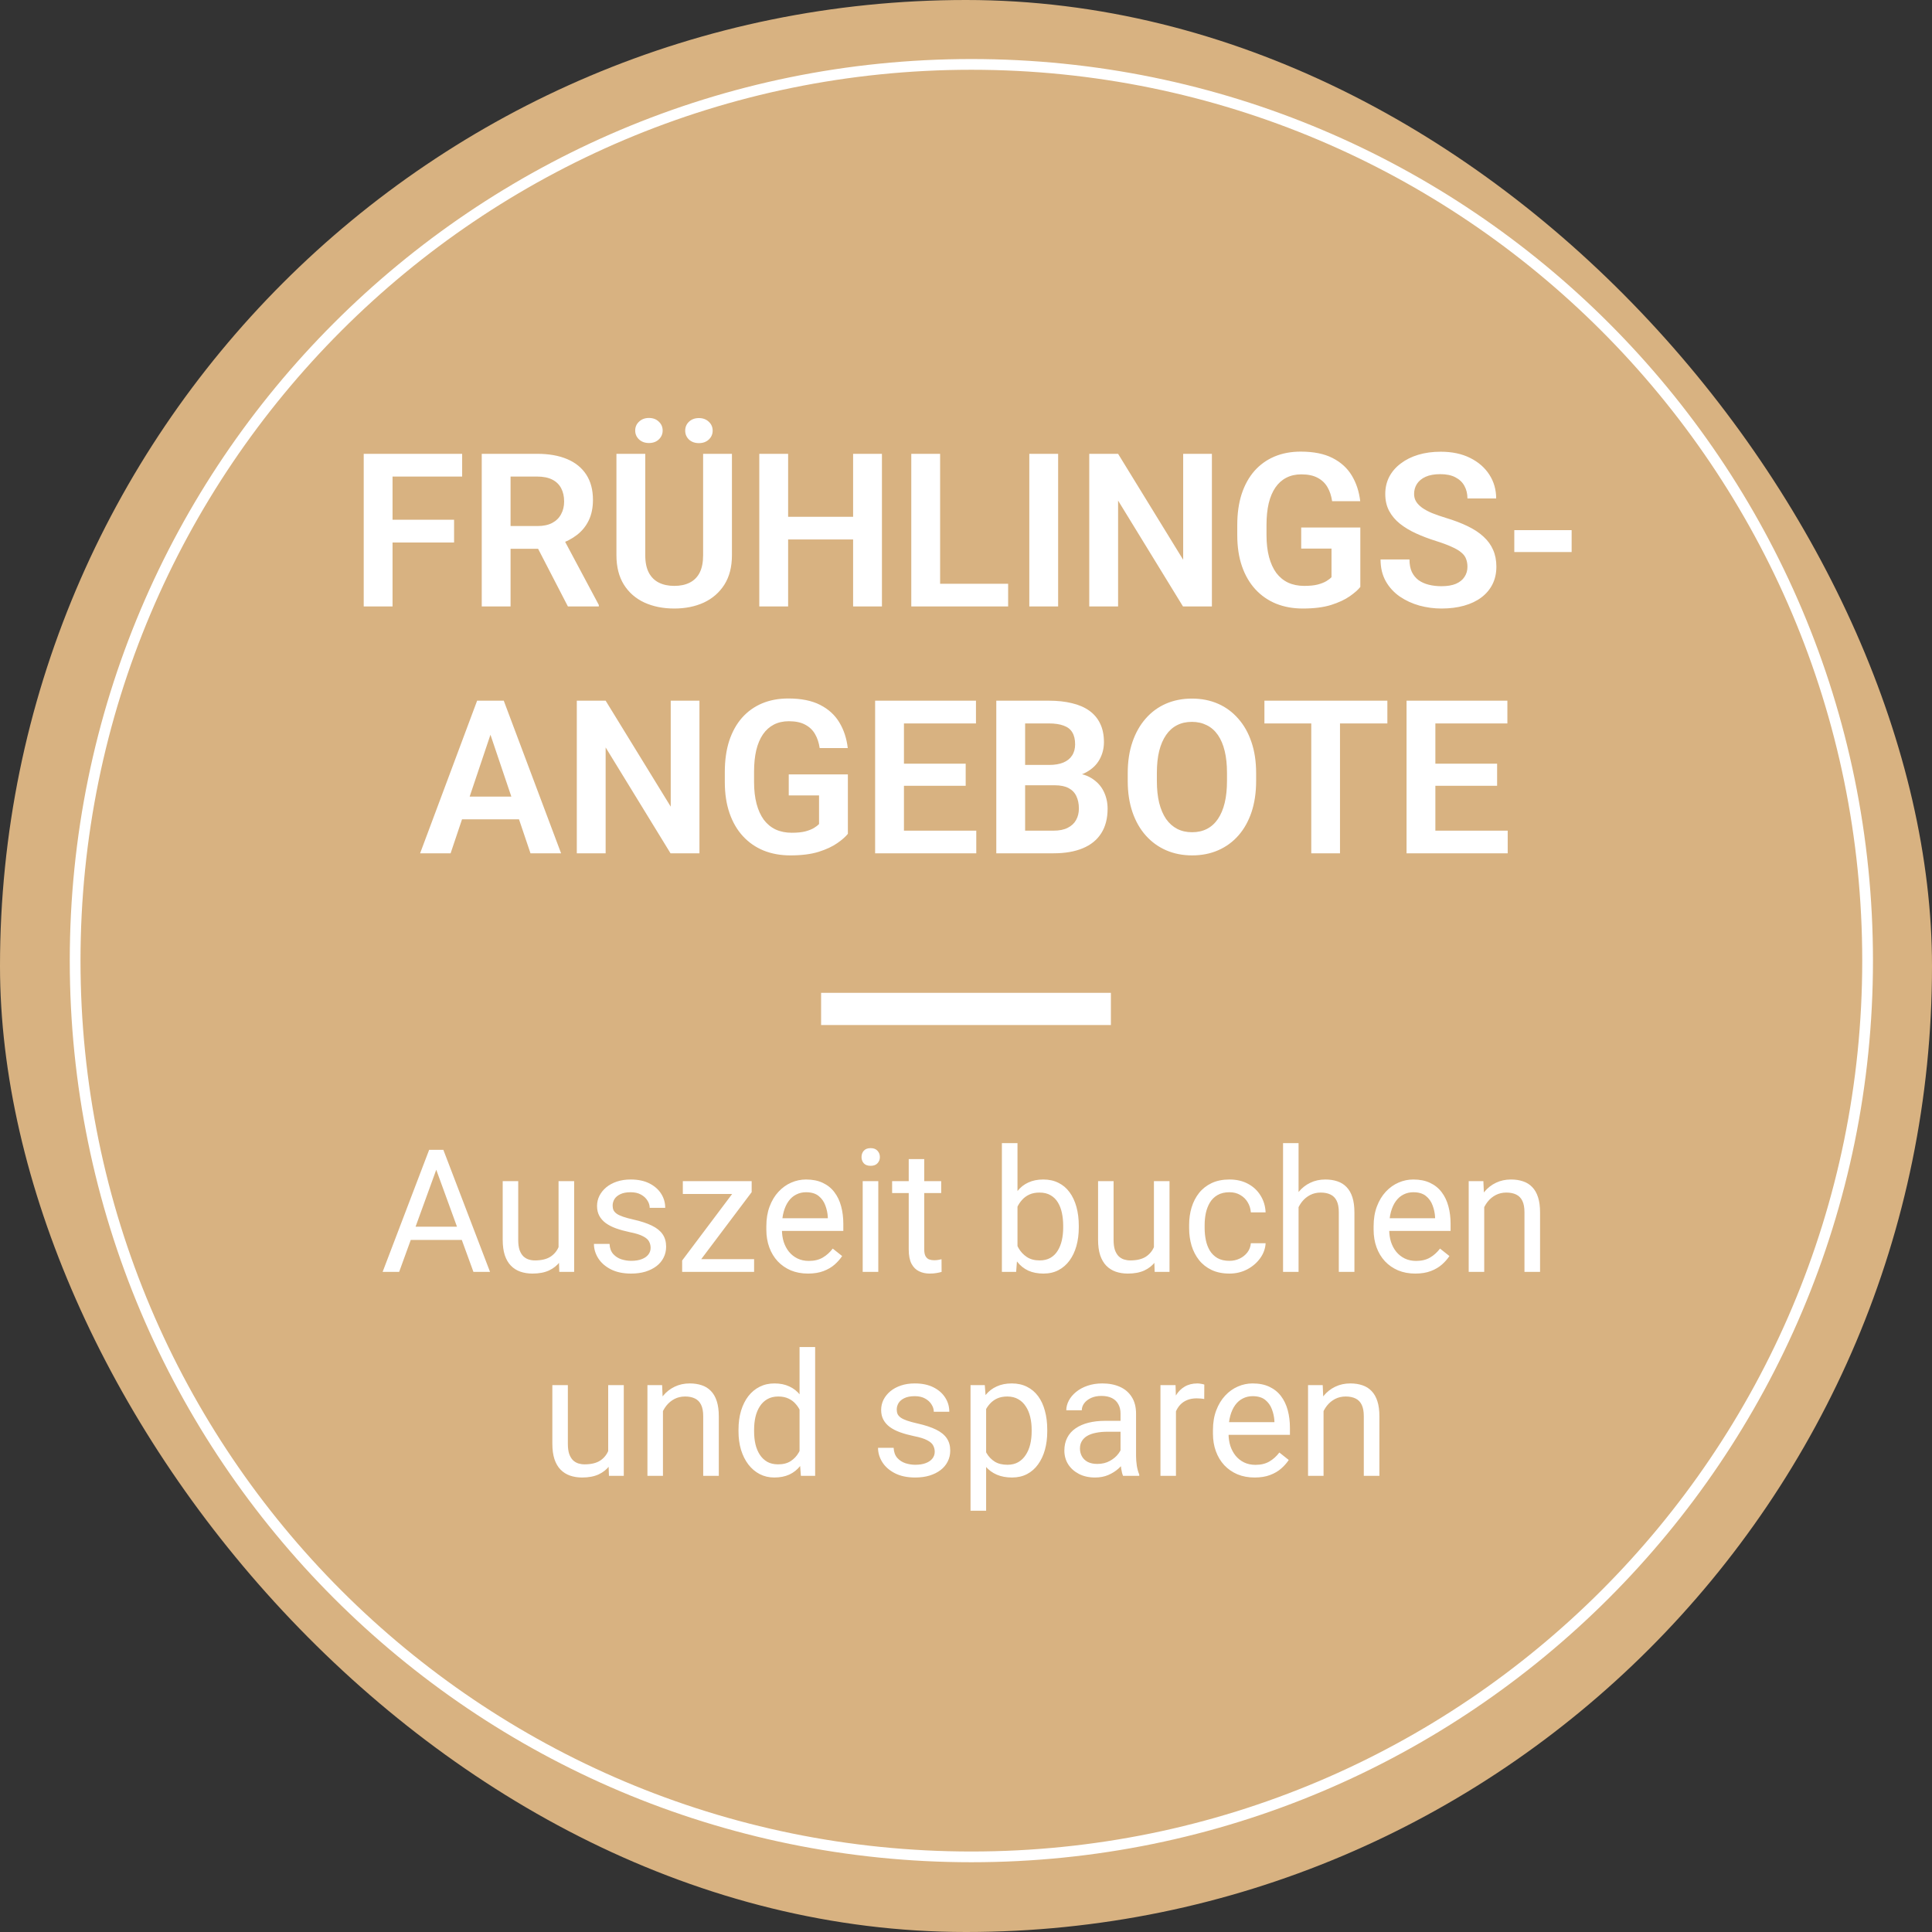 <svg width="180" height="180" viewBox="0 0 180 180" fill="none" xmlns="http://www.w3.org/2000/svg">
<rect x="0" y="0" width="180" height="180" fill="#333333" stroke="none"/>
<rect width="180" height="180" rx="90" fill="#D8B281"/>
<path d="M36.572 42.281V56.5H33.887V42.281H36.572ZM42.305 48.424V50.543H35.869V48.424H42.305ZM43.057 42.281V44.4H35.869V42.281H43.057ZM44.883 42.281H50.049C51.13 42.281 52.057 42.444 52.832 42.77C53.607 43.095 54.203 43.577 54.619 44.215C55.036 44.853 55.244 45.637 55.244 46.568C55.244 47.304 55.114 47.942 54.853 48.482C54.593 49.023 54.225 49.475 53.75 49.84C53.281 50.204 52.728 50.491 52.09 50.699L51.25 51.129H46.69L46.67 49.01H50.078C50.632 49.01 51.09 48.912 51.455 48.717C51.82 48.522 52.093 48.251 52.275 47.906C52.464 47.561 52.559 47.167 52.559 46.725C52.559 46.249 52.467 45.839 52.285 45.494C52.103 45.143 51.826 44.872 51.455 44.684C51.084 44.495 50.615 44.4 50.049 44.4H47.568V56.5H44.883V42.281ZM52.91 56.5L49.619 50.133L52.461 50.123L55.791 56.363V56.5H52.91ZM65.508 42.281H68.193V51.725C68.193 52.812 67.959 53.727 67.49 54.469C67.022 55.204 66.383 55.761 65.576 56.139C64.769 56.51 63.851 56.695 62.822 56.695C61.781 56.695 60.853 56.51 60.039 56.139C59.225 55.761 58.587 55.204 58.125 54.469C57.663 53.727 57.432 52.812 57.432 51.725V42.281H60.117V51.725C60.117 52.389 60.228 52.932 60.449 53.355C60.671 53.772 60.983 54.081 61.387 54.283C61.79 54.485 62.269 54.586 62.822 54.586C63.382 54.586 63.861 54.485 64.258 54.283C64.662 54.081 64.971 53.772 65.186 53.355C65.4 52.932 65.508 52.389 65.508 51.725V42.281ZM59.18 40.113C59.18 39.781 59.3 39.505 59.541 39.283C59.782 39.055 60.088 38.941 60.459 38.941C60.837 38.941 61.143 39.055 61.377 39.283C61.618 39.505 61.738 39.781 61.738 40.113C61.738 40.439 61.618 40.715 61.377 40.943C61.143 41.165 60.837 41.275 60.459 41.275C60.088 41.275 59.782 41.165 59.541 40.943C59.3 40.715 59.18 40.439 59.18 40.113ZM63.838 40.123C63.838 39.791 63.955 39.514 64.189 39.293C64.43 39.065 64.74 38.951 65.117 38.951C65.488 38.951 65.794 39.065 66.035 39.293C66.276 39.514 66.397 39.791 66.397 40.123C66.397 40.449 66.276 40.725 66.035 40.953C65.794 41.175 65.488 41.285 65.117 41.285C64.74 41.285 64.43 41.175 64.189 40.953C63.955 40.725 63.838 40.449 63.838 40.123ZM80.176 48.15V50.26H72.695V48.15H80.176ZM73.428 42.281V56.5H70.742V42.281H73.428ZM82.168 42.281V56.5H79.482V42.281H82.168ZM93.926 54.391V56.5H86.777V54.391H93.926ZM87.588 42.281V56.5H84.902V42.281H87.588ZM98.584 42.281V56.5H95.898V42.281H98.584ZM112.91 42.281V56.5H110.215L104.17 46.637V56.5H101.484V42.281H104.17L110.234 52.154V42.281H112.91ZM126.738 49.147V54.684C126.53 54.95 126.201 55.24 125.752 55.553C125.309 55.865 124.73 56.135 124.014 56.363C123.298 56.585 122.419 56.695 121.377 56.695C120.472 56.695 119.645 56.546 118.896 56.246C118.148 55.94 117.503 55.494 116.963 54.908C116.423 54.322 116.006 53.606 115.713 52.76C115.42 51.913 115.273 50.947 115.273 49.859V48.922C115.273 47.835 115.41 46.868 115.684 46.022C115.964 45.175 116.361 44.459 116.875 43.873C117.396 43.287 118.018 42.841 118.74 42.535C119.469 42.229 120.283 42.076 121.182 42.076C122.386 42.076 123.376 42.275 124.15 42.672C124.932 43.069 125.531 43.616 125.947 44.312C126.364 45.003 126.624 45.797 126.729 46.695H124.111C124.04 46.2 123.896 45.768 123.682 45.397C123.467 45.019 123.161 44.726 122.764 44.518C122.373 44.303 121.865 44.195 121.24 44.195C120.713 44.195 120.247 44.3 119.844 44.508C119.44 44.716 119.102 45.019 118.828 45.416C118.555 45.813 118.346 46.305 118.203 46.891C118.066 47.477 117.998 48.147 117.998 48.902V49.859C117.998 50.621 118.076 51.298 118.232 51.891C118.389 52.477 118.613 52.971 118.906 53.375C119.206 53.772 119.574 54.075 120.01 54.283C120.452 54.485 120.954 54.586 121.514 54.586C122.021 54.586 122.441 54.544 122.773 54.459C123.112 54.368 123.382 54.26 123.584 54.137C123.786 54.013 123.942 53.893 124.053 53.775V51.109H121.23V49.147H126.738ZM136.719 52.809C136.719 52.535 136.676 52.291 136.592 52.076C136.514 51.855 136.367 51.656 136.152 51.48C135.944 51.298 135.648 51.122 135.264 50.953C134.886 50.777 134.398 50.595 133.799 50.406C133.135 50.198 132.516 49.964 131.943 49.703C131.37 49.443 130.866 49.14 130.43 48.795C130 48.45 129.665 48.053 129.424 47.603C129.183 47.148 129.062 46.62 129.062 46.022C129.062 45.435 129.186 44.902 129.434 44.42C129.688 43.938 130.046 43.525 130.508 43.18C130.97 42.828 131.514 42.558 132.139 42.369C132.77 42.18 133.467 42.086 134.229 42.086C135.283 42.086 136.195 42.278 136.963 42.662C137.738 43.046 138.337 43.567 138.76 44.225C139.183 44.882 139.395 45.621 139.395 46.441H136.719C136.719 45.999 136.624 45.608 136.436 45.27C136.253 44.931 135.973 44.664 135.596 44.469C135.225 44.273 134.756 44.176 134.189 44.176C133.643 44.176 133.187 44.257 132.822 44.42C132.464 44.583 132.194 44.804 132.012 45.084C131.836 45.364 131.748 45.676 131.748 46.022C131.748 46.282 131.81 46.516 131.934 46.725C132.057 46.926 132.243 47.118 132.49 47.301C132.738 47.477 133.044 47.643 133.408 47.799C133.779 47.949 134.209 48.098 134.697 48.248C135.479 48.482 136.162 48.743 136.748 49.029C137.34 49.316 137.832 49.641 138.223 50.006C138.62 50.37 138.916 50.781 139.111 51.236C139.313 51.692 139.414 52.21 139.414 52.789C139.414 53.401 139.294 53.948 139.053 54.43C138.812 54.911 138.467 55.322 138.018 55.66C137.568 55.999 137.028 56.256 136.396 56.432C135.771 56.607 135.072 56.695 134.297 56.695C133.607 56.695 132.923 56.604 132.246 56.422C131.576 56.233 130.967 55.953 130.42 55.582C129.873 55.204 129.437 54.729 129.111 54.156C128.786 53.577 128.623 52.9 128.623 52.125H131.318C131.318 52.574 131.39 52.958 131.533 53.277C131.683 53.59 131.891 53.847 132.158 54.049C132.432 54.244 132.751 54.387 133.115 54.478C133.48 54.57 133.874 54.615 134.297 54.615C134.844 54.615 135.293 54.54 135.645 54.391C136.003 54.234 136.27 54.02 136.445 53.746C136.628 53.473 136.719 53.16 136.719 52.809ZM146.426 49.391V51.432H141.084V49.391H146.426ZM46.035 67.439L41.982 79.5H39.141L44.453 65.281H46.27L46.035 67.439ZM49.424 79.5L45.352 67.439L45.107 65.281H46.934L52.275 79.5H49.424ZM49.238 74.217V76.336H41.611V74.217H49.238ZM65.166 65.281V79.5H62.471L56.426 69.637V79.5H53.74V65.281H56.426L62.49 75.154V65.281H65.166ZM78.994 72.147V77.684C78.786 77.951 78.457 78.24 78.008 78.553C77.565 78.865 76.986 79.135 76.269 79.363C75.553 79.585 74.674 79.695 73.633 79.695C72.728 79.695 71.901 79.546 71.152 79.246C70.404 78.94 69.759 78.494 69.219 77.908C68.678 77.322 68.262 76.606 67.969 75.76C67.676 74.913 67.529 73.947 67.529 72.859V71.922C67.529 70.835 67.666 69.868 67.939 69.022C68.219 68.175 68.617 67.459 69.131 66.873C69.652 66.287 70.273 65.841 70.996 65.535C71.725 65.229 72.539 65.076 73.438 65.076C74.642 65.076 75.632 65.275 76.406 65.672C77.188 66.069 77.787 66.616 78.203 67.312C78.62 68.003 78.88 68.797 78.984 69.695H76.367C76.296 69.201 76.152 68.768 75.938 68.397C75.723 68.019 75.417 67.726 75.019 67.518C74.629 67.303 74.121 67.195 73.496 67.195C72.969 67.195 72.503 67.299 72.1 67.508C71.696 67.716 71.357 68.019 71.084 68.416C70.811 68.813 70.602 69.305 70.459 69.891C70.322 70.477 70.254 71.147 70.254 71.902V72.859C70.254 73.621 70.332 74.298 70.488 74.891C70.644 75.477 70.869 75.971 71.162 76.375C71.462 76.772 71.829 77.075 72.266 77.283C72.708 77.485 73.21 77.586 73.769 77.586C74.277 77.586 74.697 77.544 75.029 77.459C75.368 77.368 75.638 77.26 75.84 77.137C76.042 77.013 76.198 76.893 76.309 76.775V74.109H73.486V72.147H78.994ZM90.957 77.391V79.5H83.398V77.391H90.957ZM84.219 65.281V79.5H81.533V65.281H84.219ZM89.971 71.15V73.211H83.398V71.15H89.971ZM90.928 65.281V67.4H83.398V65.281H90.928ZM98.272 73.162H94.639L94.619 71.268H97.734C98.268 71.268 98.714 71.193 99.072 71.043C99.43 70.893 99.701 70.675 99.883 70.389C100.072 70.102 100.166 69.754 100.166 69.344C100.166 68.888 100.078 68.517 99.902 68.231C99.733 67.944 99.466 67.736 99.102 67.606C98.737 67.469 98.275 67.4 97.715 67.4H95.508V79.5H92.822V65.281H97.715C98.522 65.281 99.242 65.359 99.873 65.516C100.511 65.665 101.051 65.9 101.494 66.219C101.937 66.538 102.272 66.938 102.5 67.42C102.734 67.902 102.852 68.475 102.852 69.139C102.852 69.725 102.715 70.265 102.441 70.76C102.174 71.248 101.761 71.645 101.201 71.951C100.648 72.257 99.945 72.433 99.092 72.478L98.272 73.162ZM98.154 79.5H93.848L94.971 77.391H98.154C98.688 77.391 99.128 77.303 99.473 77.127C99.824 76.951 100.085 76.71 100.254 76.404C100.43 76.092 100.518 75.734 100.518 75.33C100.518 74.887 100.439 74.503 100.283 74.178C100.133 73.852 99.893 73.602 99.561 73.426C99.235 73.25 98.805 73.162 98.272 73.162H95.478L95.498 71.268H99.053L99.668 72C100.488 72.007 101.156 72.169 101.67 72.488C102.191 72.807 102.575 73.217 102.822 73.719C103.07 74.22 103.193 74.76 103.193 75.34C103.193 76.251 102.995 77.016 102.598 77.635C102.207 78.253 101.634 78.719 100.879 79.031C100.13 79.344 99.222 79.5 98.154 79.5ZM117.031 72.029V72.762C117.031 73.836 116.888 74.803 116.602 75.662C116.315 76.515 115.908 77.241 115.381 77.84C114.854 78.439 114.225 78.898 113.496 79.217C112.767 79.536 111.956 79.695 111.064 79.695C110.186 79.695 109.378 79.536 108.643 79.217C107.913 78.898 107.282 78.439 106.748 77.84C106.214 77.241 105.801 76.515 105.508 75.662C105.215 74.803 105.068 73.836 105.068 72.762V72.029C105.068 70.949 105.215 69.982 105.508 69.129C105.801 68.276 106.211 67.55 106.738 66.951C107.266 66.346 107.894 65.883 108.623 65.564C109.359 65.245 110.166 65.086 111.045 65.086C111.937 65.086 112.747 65.245 113.477 65.564C114.206 65.883 114.834 66.346 115.361 66.951C115.895 67.55 116.305 68.276 116.592 69.129C116.885 69.982 117.031 70.949 117.031 72.029ZM114.316 72.762V72.01C114.316 71.235 114.245 70.555 114.102 69.969C113.958 69.376 113.747 68.878 113.467 68.475C113.187 68.071 112.842 67.768 112.432 67.566C112.021 67.358 111.559 67.254 111.045 67.254C110.524 67.254 110.062 67.358 109.658 67.566C109.261 67.768 108.923 68.071 108.643 68.475C108.363 68.878 108.148 69.376 107.998 69.969C107.855 70.555 107.783 71.235 107.783 72.01V72.762C107.783 73.53 107.855 74.21 107.998 74.803C108.148 75.395 108.363 75.897 108.643 76.307C108.929 76.71 109.274 77.016 109.678 77.225C110.081 77.433 110.544 77.537 111.064 77.537C111.585 77.537 112.048 77.433 112.451 77.225C112.855 77.016 113.193 76.71 113.467 76.307C113.747 75.897 113.958 75.395 114.102 74.803C114.245 74.21 114.316 73.53 114.316 72.762ZM124.844 65.281V79.5H122.168V65.281H124.844ZM129.258 65.281V67.4H117.803V65.281H129.258ZM140.469 77.391V79.5H132.91V77.391H140.469ZM133.73 65.281V79.5H131.045V65.281H133.73ZM139.482 71.15V73.211H132.91V71.15H139.482ZM140.439 65.281V67.4H132.91V65.281H140.439Z" fill="white"/>
<path d="M103.5 92.5H76.5V95.5H103.5V92.5Z" fill="white"/>
<path d="M40.953 108.133L37.188 118.5H35.648L39.984 107.125H40.977L40.953 108.133ZM44.109 118.5L40.336 108.133L40.312 107.125H41.305L45.656 118.5H44.109ZM43.914 114.289V115.523H37.523V114.289H43.914ZM52.039 116.547V110.047H53.492V118.5H52.109L52.039 116.547ZM52.312 114.766L52.914 114.75C52.914 115.312 52.854 115.833 52.734 116.312C52.62 116.786 52.432 117.198 52.172 117.547C51.911 117.896 51.57 118.169 51.148 118.367C50.727 118.56 50.214 118.656 49.609 118.656C49.198 118.656 48.82 118.596 48.477 118.477C48.138 118.357 47.846 118.172 47.602 117.922C47.357 117.672 47.167 117.346 47.031 116.945C46.901 116.544 46.836 116.062 46.836 115.5V110.047H48.281V115.516C48.281 115.896 48.323 116.211 48.406 116.461C48.495 116.706 48.612 116.901 48.758 117.047C48.909 117.188 49.075 117.286 49.258 117.344C49.445 117.401 49.638 117.43 49.836 117.43C50.45 117.43 50.938 117.312 51.297 117.078C51.656 116.839 51.914 116.518 52.07 116.117C52.232 115.711 52.312 115.26 52.312 114.766ZM60.617 116.258C60.617 116.049 60.57 115.857 60.477 115.68C60.388 115.497 60.203 115.333 59.922 115.188C59.646 115.036 59.229 114.906 58.672 114.797C58.203 114.698 57.779 114.581 57.398 114.445C57.023 114.31 56.703 114.146 56.438 113.953C56.177 113.76 55.977 113.534 55.836 113.273C55.695 113.013 55.625 112.708 55.625 112.359C55.625 112.026 55.698 111.711 55.844 111.414C55.995 111.117 56.206 110.854 56.477 110.625C56.753 110.396 57.083 110.216 57.469 110.086C57.854 109.956 58.284 109.891 58.758 109.891C59.435 109.891 60.013 110.01 60.492 110.25C60.971 110.49 61.339 110.81 61.594 111.211C61.849 111.607 61.977 112.047 61.977 112.531H60.531C60.531 112.297 60.461 112.07 60.32 111.852C60.185 111.628 59.984 111.443 59.719 111.297C59.458 111.151 59.138 111.078 58.758 111.078C58.357 111.078 58.031 111.141 57.781 111.266C57.536 111.385 57.357 111.539 57.242 111.727C57.133 111.914 57.078 112.112 57.078 112.32C57.078 112.477 57.104 112.617 57.156 112.742C57.214 112.862 57.312 112.974 57.453 113.078C57.594 113.177 57.792 113.271 58.047 113.359C58.302 113.448 58.628 113.536 59.023 113.625C59.716 113.781 60.286 113.969 60.734 114.188C61.182 114.406 61.516 114.674 61.734 114.992C61.953 115.31 62.062 115.695 62.062 116.148C62.062 116.518 61.984 116.857 61.828 117.164C61.677 117.471 61.456 117.737 61.164 117.961C60.878 118.18 60.534 118.352 60.133 118.477C59.737 118.596 59.292 118.656 58.797 118.656C58.052 118.656 57.422 118.523 56.906 118.258C56.391 117.992 56 117.648 55.734 117.227C55.469 116.805 55.336 116.359 55.336 115.891H56.789C56.81 116.286 56.925 116.602 57.133 116.836C57.341 117.065 57.596 117.229 57.898 117.328C58.2 117.422 58.5 117.469 58.797 117.469C59.193 117.469 59.523 117.417 59.789 117.312C60.06 117.208 60.266 117.065 60.406 116.883C60.547 116.701 60.617 116.492 60.617 116.258ZM70.258 117.312V118.5H64.109V117.312H70.258ZM70.031 111.07L64.438 118.5H63.555V117.438L69.109 110.047H70.031V111.07ZM69.391 110.047V111.242H63.617V110.047H69.391ZM75.281 118.656C74.693 118.656 74.159 118.557 73.68 118.359C73.206 118.156 72.797 117.872 72.453 117.508C72.115 117.143 71.854 116.711 71.672 116.211C71.49 115.711 71.398 115.164 71.398 114.57V114.242C71.398 113.555 71.5 112.943 71.703 112.406C71.906 111.865 72.182 111.406 72.531 111.031C72.88 110.656 73.276 110.372 73.719 110.18C74.162 109.987 74.62 109.891 75.094 109.891C75.698 109.891 76.219 109.995 76.656 110.203C77.099 110.411 77.461 110.703 77.742 111.078C78.023 111.448 78.232 111.885 78.367 112.391C78.503 112.891 78.57 113.438 78.57 114.031V114.68H72.258V113.5H77.125V113.391C77.104 113.016 77.026 112.651 76.891 112.297C76.76 111.943 76.552 111.651 76.266 111.422C75.979 111.193 75.588 111.078 75.094 111.078C74.766 111.078 74.463 111.148 74.188 111.289C73.912 111.424 73.674 111.628 73.477 111.898C73.279 112.169 73.125 112.5 73.016 112.891C72.906 113.281 72.852 113.732 72.852 114.242V114.57C72.852 114.971 72.906 115.349 73.016 115.703C73.13 116.052 73.294 116.359 73.508 116.625C73.727 116.891 73.99 117.099 74.297 117.25C74.609 117.401 74.963 117.477 75.359 117.477C75.87 117.477 76.302 117.372 76.656 117.164C77.01 116.956 77.32 116.677 77.586 116.328L78.461 117.023C78.279 117.299 78.047 117.562 77.766 117.812C77.484 118.062 77.138 118.266 76.727 118.422C76.32 118.578 75.838 118.656 75.281 118.656ZM81.828 110.047V118.5H80.375V110.047H81.828ZM80.266 107.805C80.266 107.57 80.336 107.372 80.477 107.211C80.622 107.049 80.836 106.969 81.117 106.969C81.393 106.969 81.604 107.049 81.75 107.211C81.901 107.372 81.977 107.57 81.977 107.805C81.977 108.029 81.901 108.221 81.75 108.383C81.604 108.539 81.393 108.617 81.117 108.617C80.836 108.617 80.622 108.539 80.477 108.383C80.336 108.221 80.266 108.029 80.266 107.805ZM87.688 110.047V111.156H83.117V110.047H87.688ZM84.664 107.992H86.109V116.406C86.109 116.693 86.154 116.909 86.242 117.055C86.331 117.201 86.445 117.297 86.586 117.344C86.727 117.391 86.878 117.414 87.039 117.414C87.159 117.414 87.284 117.404 87.414 117.383C87.549 117.357 87.651 117.336 87.719 117.32L87.727 118.5C87.612 118.536 87.461 118.57 87.273 118.602C87.091 118.638 86.87 118.656 86.609 118.656C86.255 118.656 85.93 118.586 85.633 118.445C85.336 118.305 85.099 118.07 84.922 117.742C84.75 117.409 84.664 116.961 84.664 116.398V107.992ZM93.344 106.5H94.797V116.859L94.672 118.5H93.344V106.5ZM100.508 114.203V114.367C100.508 114.982 100.435 115.552 100.289 116.078C100.143 116.599 99.93 117.052 99.648 117.438C99.367 117.823 99.023 118.122 98.617 118.336C98.211 118.549 97.745 118.656 97.219 118.656C96.682 118.656 96.211 118.565 95.805 118.383C95.404 118.195 95.065 117.927 94.789 117.578C94.513 117.229 94.292 116.807 94.125 116.312C93.963 115.818 93.852 115.26 93.789 114.641V113.922C93.852 113.297 93.963 112.737 94.125 112.242C94.292 111.747 94.513 111.326 94.789 110.977C95.065 110.622 95.404 110.354 95.805 110.172C96.206 109.984 96.672 109.891 97.203 109.891C97.734 109.891 98.206 109.995 98.617 110.203C99.029 110.406 99.372 110.698 99.648 111.078C99.93 111.458 100.143 111.914 100.289 112.445C100.435 112.971 100.508 113.557 100.508 114.203ZM99.055 114.367V114.203C99.055 113.781 99.016 113.385 98.938 113.016C98.859 112.641 98.734 112.312 98.562 112.031C98.391 111.745 98.164 111.521 97.883 111.359C97.602 111.193 97.255 111.109 96.844 111.109C96.479 111.109 96.162 111.172 95.891 111.297C95.625 111.422 95.398 111.591 95.211 111.805C95.023 112.013 94.87 112.253 94.75 112.523C94.635 112.789 94.549 113.065 94.492 113.352V115.234C94.576 115.599 94.711 115.951 94.898 116.289C95.091 116.622 95.346 116.896 95.664 117.109C95.987 117.323 96.385 117.43 96.859 117.43C97.25 117.43 97.583 117.352 97.859 117.195C98.141 117.034 98.367 116.812 98.539 116.531C98.716 116.25 98.846 115.924 98.93 115.555C99.013 115.185 99.055 114.789 99.055 114.367ZM107.508 116.547V110.047H108.961V118.5H107.578L107.508 116.547ZM107.781 114.766L108.383 114.75C108.383 115.312 108.323 115.833 108.203 116.312C108.089 116.786 107.901 117.198 107.641 117.547C107.38 117.896 107.039 118.169 106.617 118.367C106.195 118.56 105.682 118.656 105.078 118.656C104.667 118.656 104.289 118.596 103.945 118.477C103.607 118.357 103.315 118.172 103.07 117.922C102.826 117.672 102.635 117.346 102.5 116.945C102.37 116.544 102.305 116.062 102.305 115.5V110.047H103.75V115.516C103.75 115.896 103.792 116.211 103.875 116.461C103.964 116.706 104.081 116.901 104.227 117.047C104.378 117.188 104.544 117.286 104.727 117.344C104.914 117.401 105.107 117.43 105.305 117.43C105.919 117.43 106.406 117.312 106.766 117.078C107.125 116.839 107.383 116.518 107.539 116.117C107.701 115.711 107.781 115.26 107.781 114.766ZM114.547 117.469C114.891 117.469 115.208 117.398 115.5 117.258C115.792 117.117 116.031 116.924 116.219 116.68C116.406 116.43 116.513 116.146 116.539 115.828H117.914C117.888 116.328 117.719 116.794 117.406 117.227C117.099 117.654 116.695 118 116.195 118.266C115.695 118.526 115.146 118.656 114.547 118.656C113.911 118.656 113.357 118.544 112.883 118.32C112.414 118.096 112.023 117.789 111.711 117.398C111.404 117.008 111.172 116.56 111.016 116.055C110.865 115.544 110.789 115.005 110.789 114.438V114.109C110.789 113.542 110.865 113.005 111.016 112.5C111.172 111.99 111.404 111.539 111.711 111.148C112.023 110.758 112.414 110.451 112.883 110.227C113.357 110.003 113.911 109.891 114.547 109.891C115.208 109.891 115.786 110.026 116.281 110.297C116.776 110.562 117.164 110.927 117.445 111.391C117.732 111.849 117.888 112.37 117.914 112.953H116.539C116.513 112.604 116.414 112.289 116.242 112.008C116.076 111.727 115.846 111.503 115.555 111.336C115.268 111.164 114.932 111.078 114.547 111.078C114.104 111.078 113.732 111.167 113.43 111.344C113.133 111.516 112.896 111.75 112.719 112.047C112.547 112.339 112.422 112.664 112.344 113.023C112.271 113.378 112.234 113.74 112.234 114.109V114.438C112.234 114.807 112.271 115.172 112.344 115.531C112.417 115.891 112.539 116.216 112.711 116.508C112.888 116.799 113.125 117.034 113.422 117.211C113.724 117.383 114.099 117.469 114.547 117.469ZM120.984 106.5V118.5H119.539V106.5H120.984ZM120.641 113.953L120.039 113.93C120.044 113.352 120.13 112.818 120.297 112.328C120.464 111.833 120.698 111.404 121 111.039C121.302 110.674 121.661 110.393 122.078 110.195C122.5 109.992 122.966 109.891 123.477 109.891C123.893 109.891 124.268 109.948 124.602 110.062C124.935 110.172 125.219 110.349 125.453 110.594C125.693 110.839 125.875 111.156 126 111.547C126.125 111.932 126.188 112.404 126.188 112.961V118.5H124.734V112.945C124.734 112.503 124.669 112.148 124.539 111.883C124.409 111.612 124.219 111.417 123.969 111.297C123.719 111.172 123.411 111.109 123.047 111.109C122.688 111.109 122.359 111.185 122.062 111.336C121.771 111.487 121.518 111.695 121.305 111.961C121.096 112.227 120.932 112.531 120.812 112.875C120.698 113.214 120.641 113.573 120.641 113.953ZM131.859 118.656C131.271 118.656 130.737 118.557 130.258 118.359C129.784 118.156 129.375 117.872 129.031 117.508C128.693 117.143 128.432 116.711 128.25 116.211C128.068 115.711 127.977 115.164 127.977 114.57V114.242C127.977 113.555 128.078 112.943 128.281 112.406C128.484 111.865 128.76 111.406 129.109 111.031C129.458 110.656 129.854 110.372 130.297 110.18C130.74 109.987 131.198 109.891 131.672 109.891C132.276 109.891 132.797 109.995 133.234 110.203C133.677 110.411 134.039 110.703 134.32 111.078C134.602 111.448 134.81 111.885 134.945 112.391C135.081 112.891 135.148 113.438 135.148 114.031V114.68H128.836V113.5H133.703V113.391C133.682 113.016 133.604 112.651 133.469 112.297C133.339 111.943 133.13 111.651 132.844 111.422C132.557 111.193 132.167 111.078 131.672 111.078C131.344 111.078 131.042 111.148 130.766 111.289C130.49 111.424 130.253 111.628 130.055 111.898C129.857 112.169 129.703 112.5 129.594 112.891C129.484 113.281 129.43 113.732 129.43 114.242V114.57C129.43 114.971 129.484 115.349 129.594 115.703C129.708 116.052 129.872 116.359 130.086 116.625C130.305 116.891 130.568 117.099 130.875 117.25C131.188 117.401 131.542 117.477 131.938 117.477C132.448 117.477 132.88 117.372 133.234 117.164C133.589 116.956 133.898 116.677 134.164 116.328L135.039 117.023C134.857 117.299 134.625 117.562 134.344 117.812C134.062 118.062 133.716 118.266 133.305 118.422C132.898 118.578 132.417 118.656 131.859 118.656ZM138.281 111.852V118.5H136.836V110.047H138.203L138.281 111.852ZM137.938 113.953L137.336 113.93C137.341 113.352 137.427 112.818 137.594 112.328C137.76 111.833 137.995 111.404 138.297 111.039C138.599 110.674 138.958 110.393 139.375 110.195C139.797 109.992 140.263 109.891 140.773 109.891C141.19 109.891 141.565 109.948 141.898 110.062C142.232 110.172 142.516 110.349 142.75 110.594C142.99 110.839 143.172 111.156 143.297 111.547C143.422 111.932 143.484 112.404 143.484 112.961V118.5H142.031V112.945C142.031 112.503 141.966 112.148 141.836 111.883C141.706 111.612 141.516 111.417 141.266 111.297C141.016 111.172 140.708 111.109 140.344 111.109C139.984 111.109 139.656 111.185 139.359 111.336C139.068 111.487 138.815 111.695 138.602 111.961C138.393 112.227 138.229 112.531 138.109 112.875C137.995 113.214 137.938 113.573 137.938 113.953ZM56.664 135.547V129.047H58.117V137.5H56.734L56.664 135.547ZM56.938 133.766L57.539 133.75C57.539 134.312 57.479 134.833 57.359 135.312C57.245 135.786 57.057 136.198 56.797 136.547C56.536 136.896 56.195 137.169 55.773 137.367C55.352 137.56 54.839 137.656 54.234 137.656C53.823 137.656 53.445 137.596 53.102 137.477C52.763 137.357 52.471 137.172 52.227 136.922C51.982 136.672 51.792 136.346 51.656 135.945C51.526 135.544 51.461 135.062 51.461 134.5V129.047H52.906V134.516C52.906 134.896 52.948 135.211 53.031 135.461C53.12 135.706 53.237 135.901 53.383 136.047C53.534 136.188 53.7 136.286 53.883 136.344C54.07 136.401 54.263 136.43 54.461 136.43C55.075 136.43 55.562 136.312 55.922 136.078C56.281 135.839 56.539 135.518 56.695 135.117C56.857 134.711 56.938 134.26 56.938 133.766ZM61.766 130.852V137.5H60.32V129.047H61.688L61.766 130.852ZM61.422 132.953L60.82 132.93C60.825 132.352 60.911 131.818 61.078 131.328C61.245 130.833 61.479 130.404 61.781 130.039C62.083 129.674 62.443 129.393 62.859 129.195C63.281 128.992 63.747 128.891 64.258 128.891C64.674 128.891 65.049 128.948 65.383 129.062C65.716 129.172 66 129.349 66.234 129.594C66.474 129.839 66.656 130.156 66.781 130.547C66.906 130.932 66.969 131.404 66.969 131.961V137.5H65.516V131.945C65.516 131.503 65.451 131.148 65.32 130.883C65.19 130.612 65 130.417 64.75 130.297C64.5 130.172 64.193 130.109 63.828 130.109C63.469 130.109 63.141 130.185 62.844 130.336C62.552 130.487 62.3 130.695 62.086 130.961C61.878 131.227 61.714 131.531 61.594 131.875C61.479 132.214 61.422 132.573 61.422 132.953ZM74.492 135.859V125.5H75.945V137.5H74.617L74.492 135.859ZM68.805 133.367V133.203C68.805 132.557 68.883 131.971 69.039 131.445C69.201 130.914 69.427 130.458 69.719 130.078C70.016 129.698 70.367 129.406 70.773 129.203C71.185 128.995 71.643 128.891 72.148 128.891C72.68 128.891 73.143 128.984 73.539 129.172C73.94 129.354 74.279 129.622 74.555 129.977C74.836 130.326 75.057 130.747 75.219 131.242C75.38 131.737 75.492 132.297 75.555 132.922V133.641C75.497 134.26 75.385 134.818 75.219 135.312C75.057 135.807 74.836 136.229 74.555 136.578C74.279 136.927 73.94 137.195 73.539 137.383C73.138 137.565 72.669 137.656 72.133 137.656C71.638 137.656 71.185 137.549 70.773 137.336C70.367 137.122 70.016 136.823 69.719 136.438C69.427 136.052 69.201 135.599 69.039 135.078C68.883 134.552 68.805 133.982 68.805 133.367ZM70.258 133.203V133.367C70.258 133.789 70.299 134.185 70.383 134.555C70.471 134.924 70.607 135.25 70.789 135.531C70.971 135.812 71.203 136.034 71.484 136.195C71.766 136.352 72.102 136.43 72.492 136.43C72.971 136.43 73.365 136.328 73.672 136.125C73.984 135.922 74.234 135.654 74.422 135.32C74.609 134.987 74.755 134.625 74.859 134.234V132.352C74.797 132.065 74.706 131.789 74.586 131.523C74.471 131.253 74.32 131.013 74.133 130.805C73.951 130.591 73.724 130.422 73.453 130.297C73.188 130.172 72.872 130.109 72.508 130.109C72.112 130.109 71.771 130.193 71.484 130.359C71.203 130.521 70.971 130.745 70.789 131.031C70.607 131.312 70.471 131.641 70.383 132.016C70.299 132.385 70.258 132.781 70.258 133.203ZM87.086 135.258C87.086 135.049 87.039 134.857 86.945 134.68C86.857 134.497 86.672 134.333 86.391 134.188C86.115 134.036 85.698 133.906 85.141 133.797C84.672 133.698 84.247 133.581 83.867 133.445C83.492 133.31 83.172 133.146 82.906 132.953C82.646 132.76 82.445 132.534 82.305 132.273C82.164 132.013 82.094 131.708 82.094 131.359C82.094 131.026 82.167 130.711 82.312 130.414C82.463 130.117 82.674 129.854 82.945 129.625C83.221 129.396 83.552 129.216 83.938 129.086C84.323 128.956 84.753 128.891 85.227 128.891C85.904 128.891 86.482 129.01 86.961 129.25C87.44 129.49 87.807 129.81 88.062 130.211C88.318 130.607 88.445 131.047 88.445 131.531H87C87 131.297 86.93 131.07 86.789 130.852C86.654 130.628 86.453 130.443 86.188 130.297C85.927 130.151 85.607 130.078 85.227 130.078C84.826 130.078 84.5 130.141 84.25 130.266C84.005 130.385 83.826 130.539 83.711 130.727C83.602 130.914 83.547 131.112 83.547 131.32C83.547 131.477 83.573 131.617 83.625 131.742C83.682 131.862 83.781 131.974 83.922 132.078C84.062 132.177 84.26 132.271 84.516 132.359C84.771 132.448 85.096 132.536 85.492 132.625C86.185 132.781 86.755 132.969 87.203 133.188C87.651 133.406 87.984 133.674 88.203 133.992C88.422 134.31 88.531 134.695 88.531 135.148C88.531 135.518 88.453 135.857 88.297 136.164C88.146 136.471 87.924 136.737 87.633 136.961C87.346 137.18 87.003 137.352 86.602 137.477C86.206 137.596 85.76 137.656 85.266 137.656C84.521 137.656 83.891 137.523 83.375 137.258C82.859 136.992 82.469 136.648 82.203 136.227C81.938 135.805 81.805 135.359 81.805 134.891H83.258C83.279 135.286 83.393 135.602 83.602 135.836C83.81 136.065 84.065 136.229 84.367 136.328C84.669 136.422 84.969 136.469 85.266 136.469C85.662 136.469 85.992 136.417 86.258 136.312C86.529 136.208 86.734 136.065 86.875 135.883C87.016 135.701 87.086 135.492 87.086 135.258ZM91.875 130.672V140.75H90.422V129.047H91.75L91.875 130.672ZM97.57 133.203V133.367C97.57 133.982 97.497 134.552 97.352 135.078C97.206 135.599 96.992 136.052 96.711 136.438C96.435 136.823 96.094 137.122 95.688 137.336C95.281 137.549 94.815 137.656 94.289 137.656C93.753 137.656 93.279 137.568 92.867 137.391C92.456 137.214 92.107 136.956 91.82 136.617C91.534 136.279 91.305 135.872 91.133 135.398C90.966 134.924 90.852 134.391 90.789 133.797V132.922C90.852 132.297 90.969 131.737 91.141 131.242C91.312 130.747 91.539 130.326 91.82 129.977C92.107 129.622 92.453 129.354 92.859 129.172C93.266 128.984 93.734 128.891 94.266 128.891C94.797 128.891 95.268 128.995 95.68 129.203C96.091 129.406 96.438 129.698 96.719 130.078C97 130.458 97.211 130.914 97.352 131.445C97.497 131.971 97.57 132.557 97.57 133.203ZM96.117 133.367V133.203C96.117 132.781 96.073 132.385 95.984 132.016C95.896 131.641 95.758 131.312 95.57 131.031C95.388 130.745 95.154 130.521 94.867 130.359C94.581 130.193 94.24 130.109 93.844 130.109C93.479 130.109 93.162 130.172 92.891 130.297C92.625 130.422 92.398 130.591 92.211 130.805C92.023 131.013 91.87 131.253 91.75 131.523C91.635 131.789 91.549 132.065 91.492 132.352V134.375C91.596 134.74 91.742 135.083 91.93 135.406C92.117 135.724 92.367 135.982 92.68 136.18C92.992 136.372 93.385 136.469 93.859 136.469C94.25 136.469 94.586 136.388 94.867 136.227C95.154 136.06 95.388 135.833 95.57 135.547C95.758 135.26 95.896 134.932 95.984 134.562C96.073 134.188 96.117 133.789 96.117 133.367ZM104.398 136.055V131.703C104.398 131.37 104.331 131.081 104.195 130.836C104.065 130.586 103.867 130.393 103.602 130.258C103.336 130.122 103.008 130.055 102.617 130.055C102.253 130.055 101.932 130.117 101.656 130.242C101.385 130.367 101.172 130.531 101.016 130.734C100.865 130.938 100.789 131.156 100.789 131.391H99.344C99.344 131.089 99.422 130.789 99.578 130.492C99.734 130.195 99.958 129.927 100.25 129.688C100.547 129.443 100.901 129.25 101.312 129.109C101.729 128.964 102.193 128.891 102.703 128.891C103.318 128.891 103.859 128.995 104.328 129.203C104.802 129.411 105.172 129.727 105.438 130.148C105.708 130.565 105.844 131.089 105.844 131.719V135.656C105.844 135.938 105.867 136.237 105.914 136.555C105.966 136.872 106.042 137.146 106.141 137.375V137.5H104.633C104.56 137.333 104.503 137.112 104.461 136.836C104.419 136.555 104.398 136.294 104.398 136.055ZM104.648 132.375L104.664 133.391H103.203C102.792 133.391 102.424 133.424 102.102 133.492C101.779 133.555 101.508 133.651 101.289 133.781C101.07 133.911 100.904 134.076 100.789 134.273C100.674 134.466 100.617 134.693 100.617 134.953C100.617 135.219 100.677 135.461 100.797 135.68C100.917 135.898 101.096 136.073 101.336 136.203C101.581 136.328 101.88 136.391 102.234 136.391C102.677 136.391 103.068 136.297 103.406 136.109C103.745 135.922 104.013 135.693 104.211 135.422C104.414 135.151 104.523 134.888 104.539 134.633L105.156 135.328C105.12 135.547 105.021 135.789 104.859 136.055C104.698 136.32 104.482 136.576 104.211 136.82C103.945 137.06 103.628 137.26 103.258 137.422C102.893 137.578 102.482 137.656 102.023 137.656C101.451 137.656 100.948 137.544 100.516 137.32C100.089 137.096 99.755 136.797 99.516 136.422C99.281 136.042 99.164 135.617 99.164 135.148C99.164 134.695 99.253 134.297 99.43 133.953C99.607 133.604 99.862 133.315 100.195 133.086C100.529 132.852 100.93 132.674 101.398 132.555C101.867 132.435 102.391 132.375 102.969 132.375H104.648ZM109.562 130.375V137.5H108.117V129.047H109.523L109.562 130.375ZM112.203 129L112.195 130.344C112.076 130.318 111.961 130.302 111.852 130.297C111.747 130.286 111.628 130.281 111.492 130.281C111.159 130.281 110.865 130.333 110.609 130.438C110.354 130.542 110.138 130.688 109.961 130.875C109.784 131.062 109.643 131.286 109.539 131.547C109.44 131.802 109.375 132.083 109.344 132.391L108.938 132.625C108.938 132.115 108.987 131.635 109.086 131.188C109.19 130.74 109.349 130.344 109.562 130C109.776 129.651 110.047 129.38 110.375 129.188C110.708 128.99 111.104 128.891 111.562 128.891C111.667 128.891 111.786 128.904 111.922 128.93C112.057 128.951 112.151 128.974 112.203 129ZM116.891 137.656C116.302 137.656 115.768 137.557 115.289 137.359C114.815 137.156 114.406 136.872 114.062 136.508C113.724 136.143 113.464 135.711 113.281 135.211C113.099 134.711 113.008 134.164 113.008 133.57V133.242C113.008 132.555 113.109 131.943 113.312 131.406C113.516 130.865 113.792 130.406 114.141 130.031C114.49 129.656 114.885 129.372 115.328 129.18C115.771 128.987 116.229 128.891 116.703 128.891C117.307 128.891 117.828 128.995 118.266 129.203C118.708 129.411 119.07 129.703 119.352 130.078C119.633 130.448 119.841 130.885 119.977 131.391C120.112 131.891 120.18 132.438 120.18 133.031V133.68H113.867V132.5H118.734V132.391C118.714 132.016 118.635 131.651 118.5 131.297C118.37 130.943 118.161 130.651 117.875 130.422C117.589 130.193 117.198 130.078 116.703 130.078C116.375 130.078 116.073 130.148 115.797 130.289C115.521 130.424 115.284 130.628 115.086 130.898C114.888 131.169 114.734 131.5 114.625 131.891C114.516 132.281 114.461 132.732 114.461 133.242V133.57C114.461 133.971 114.516 134.349 114.625 134.703C114.74 135.052 114.904 135.359 115.117 135.625C115.336 135.891 115.599 136.099 115.906 136.25C116.219 136.401 116.573 136.477 116.969 136.477C117.479 136.477 117.911 136.372 118.266 136.164C118.62 135.956 118.93 135.677 119.195 135.328L120.07 136.023C119.888 136.299 119.656 136.562 119.375 136.812C119.094 137.062 118.747 137.266 118.336 137.422C117.93 137.578 117.448 137.656 116.891 137.656ZM123.312 130.852V137.5H121.867V129.047H123.234L123.312 130.852ZM122.969 132.953L122.367 132.93C122.372 132.352 122.458 131.818 122.625 131.328C122.792 130.833 123.026 130.404 123.328 130.039C123.63 129.674 123.99 129.393 124.406 129.195C124.828 128.992 125.294 128.891 125.805 128.891C126.221 128.891 126.596 128.948 126.93 129.062C127.263 129.172 127.547 129.349 127.781 129.594C128.021 129.839 128.203 130.156 128.328 130.547C128.453 130.932 128.516 131.404 128.516 131.961V137.5H127.062V131.945C127.062 131.503 126.997 131.148 126.867 130.883C126.737 130.612 126.547 130.417 126.297 130.297C126.047 130.172 125.74 130.109 125.375 130.109C125.016 130.109 124.688 130.185 124.391 130.336C124.099 130.487 123.846 130.695 123.633 130.961C123.424 131.227 123.26 131.531 123.141 131.875C123.026 132.214 122.969 132.573 122.969 132.953Z" fill="white"/>
<path d="M90.5 173C44.384 173 7 135.616 7 89.5C7 43.384 44.384 6 90.5 6C136.616 6 174 43.384 174 89.5C174 135.616 136.616 173 90.5 173Z" stroke="white"/>
</svg>
